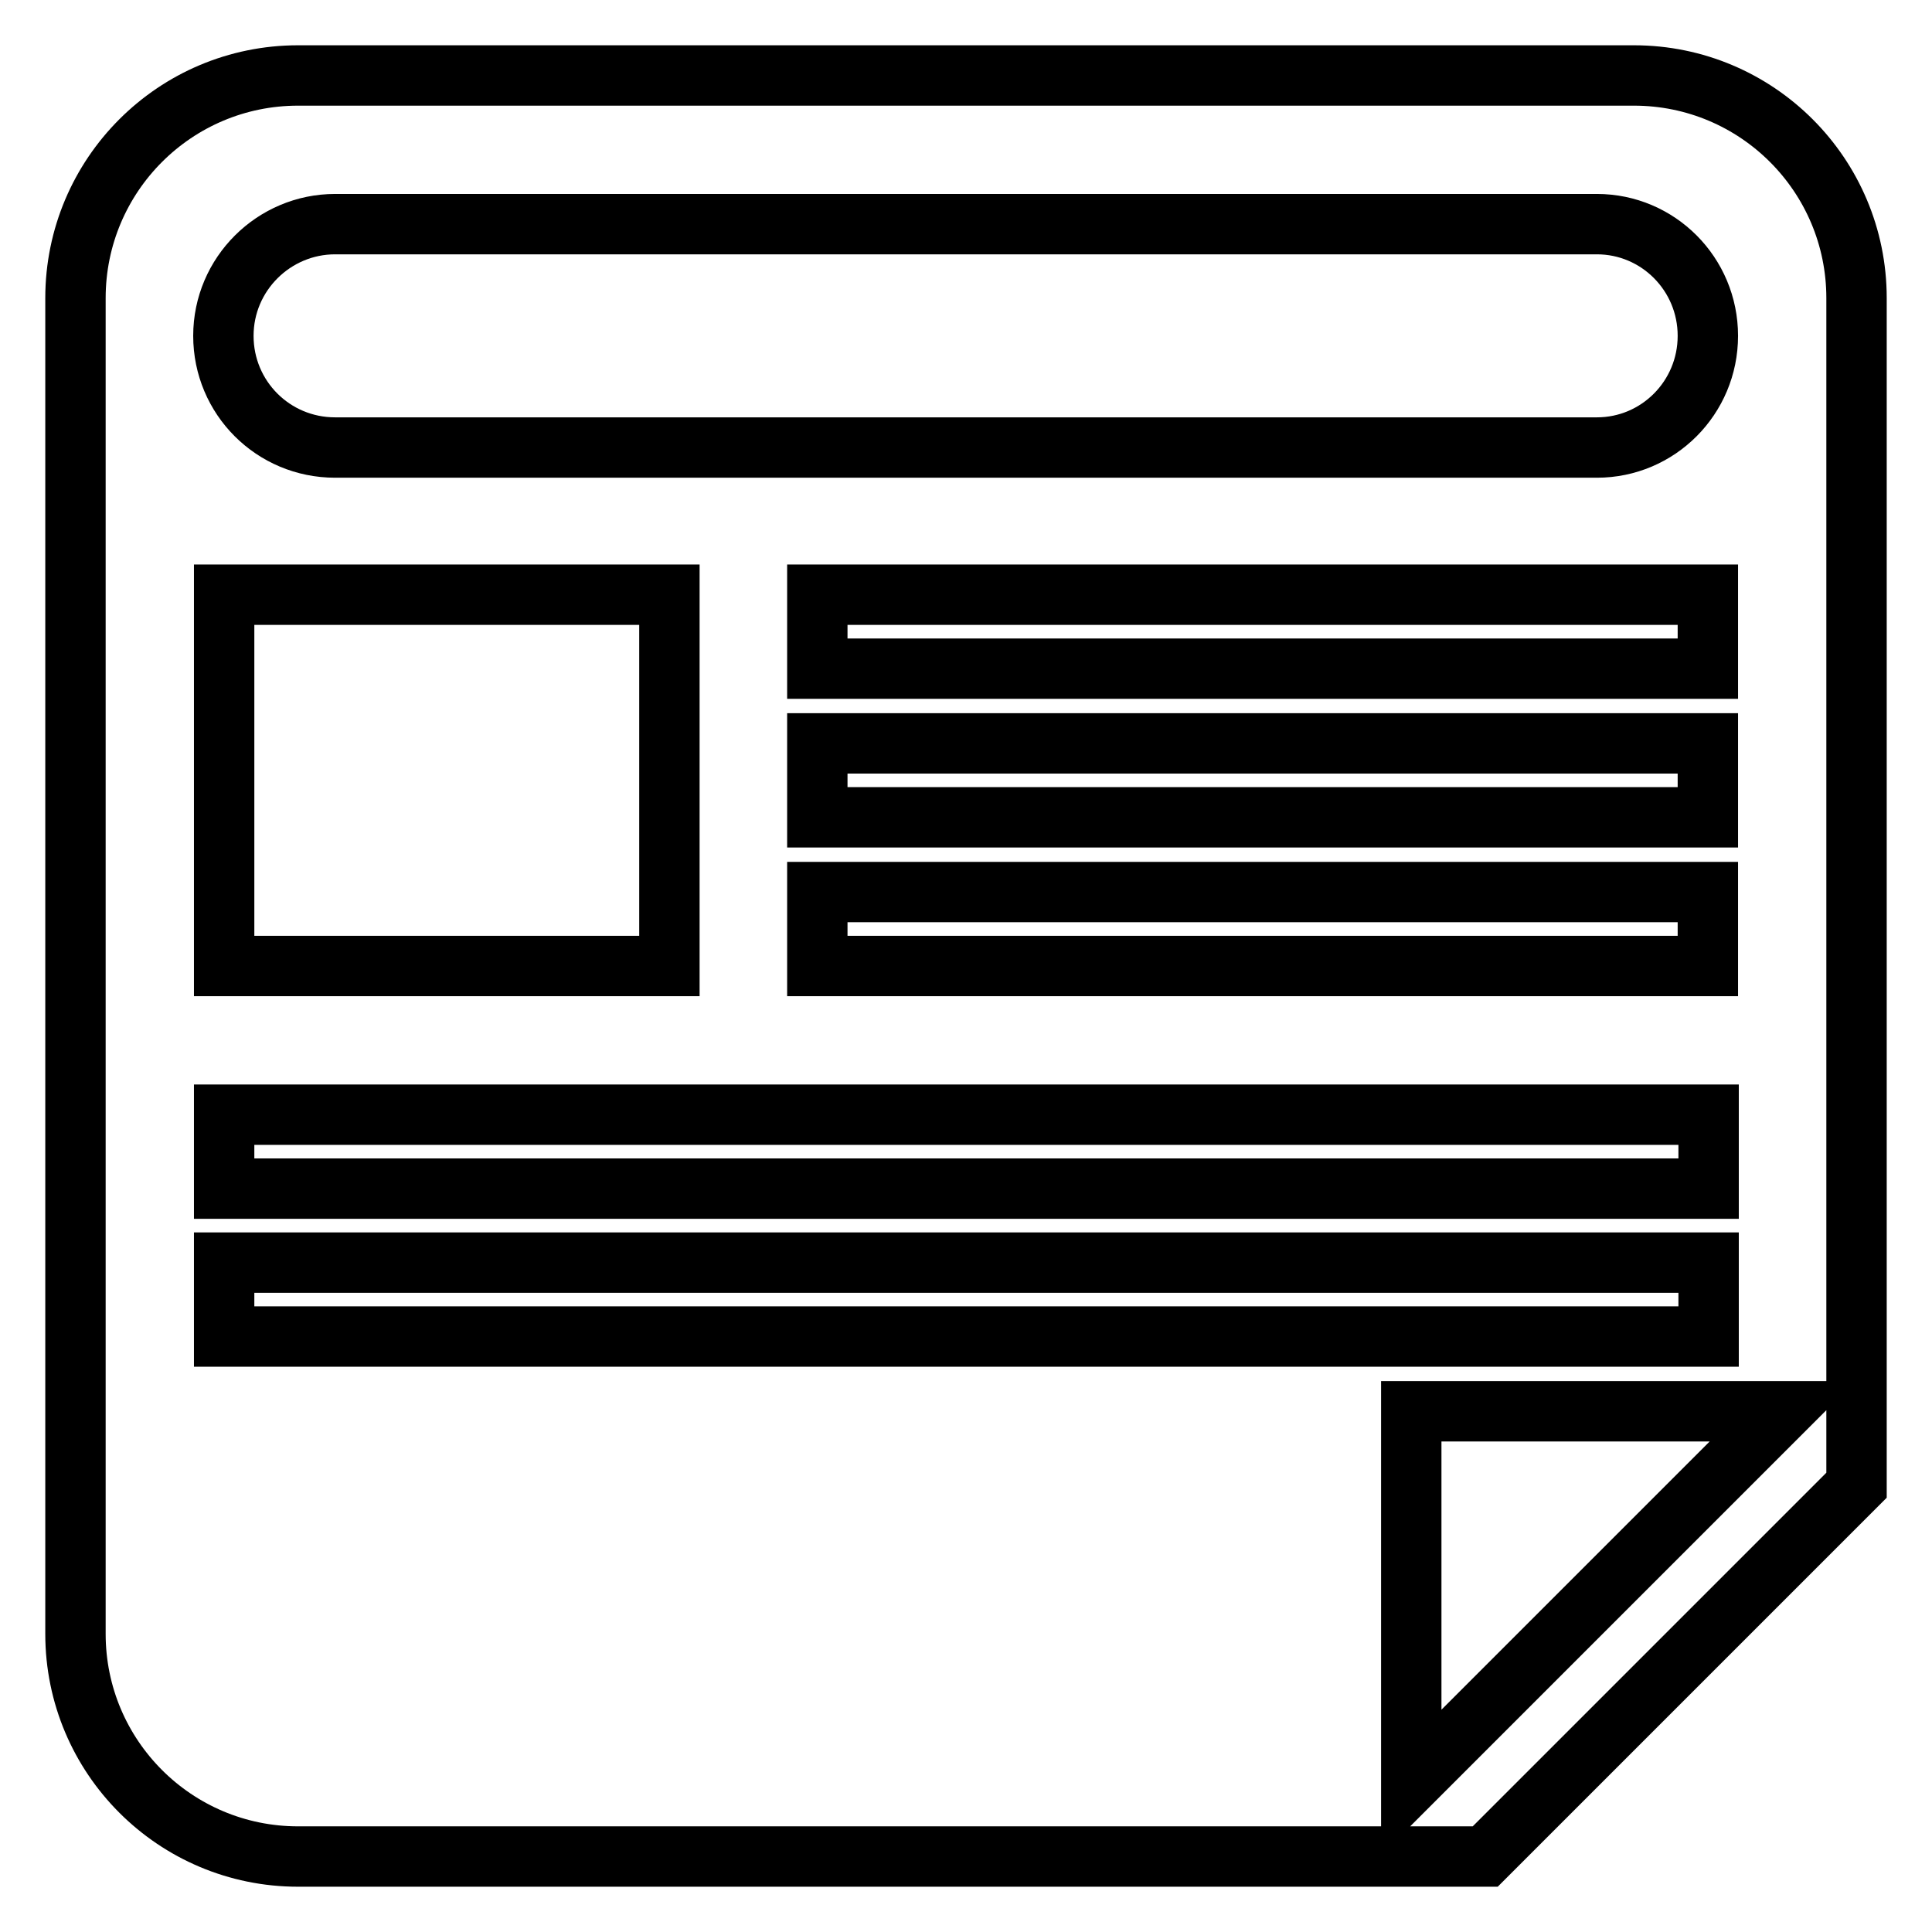 <?xml version="1.0" encoding="utf-8"?>
<!-- Svg Vector Icons : http://www.onlinewebfonts.com/icon -->
<!DOCTYPE svg PUBLIC "-//W3C//DTD SVG 1.1//EN" "http://www.w3.org/Graphics/SVG/1.1/DTD/svg11.dtd">
<svg version="1.1" xmlns="http://www.w3.org/2000/svg" xmlns:xlink="http://www.w3.org/1999/xlink" x="0px" y="0px" viewBox="0 0 256 256" enable-background="new 0 0 256 256" xml:space="preserve">
<g><g><path stroke-width="8" fill-opacity="0" stroke="#000000"  d="M196.8,246H39.5C23.2,246,10,232.8,10,216.5v-177C10,23.2,23.2,10,39.5,10h177c16.3,0,29.5,13.2,29.5,29.5v157.3C246,196.8,196.8,246,196.8,246z M29.7,128h59V78.8h-59V128z M211.6,29.7H44.4c-8.1,0-14.8,6.6-14.8,14.8s6.6,14.8,14.8,14.8h167.2c8.1,0,14.7-6.6,14.7-14.8S219.7,29.7,211.6,29.7z M226.3,78.8h-118v9.8h118V78.8z M226.3,98.5h-118v9.8h118V98.5z M226.3,118.2h-118v9.8h118V118.2z M226.3,147.7H29.7v9.8h196.7V147.7z M226.3,167.3H29.7v9.8h196.7V167.3z M187,187v49.2l49.2-49.2H187z"/></g></g>
</svg>